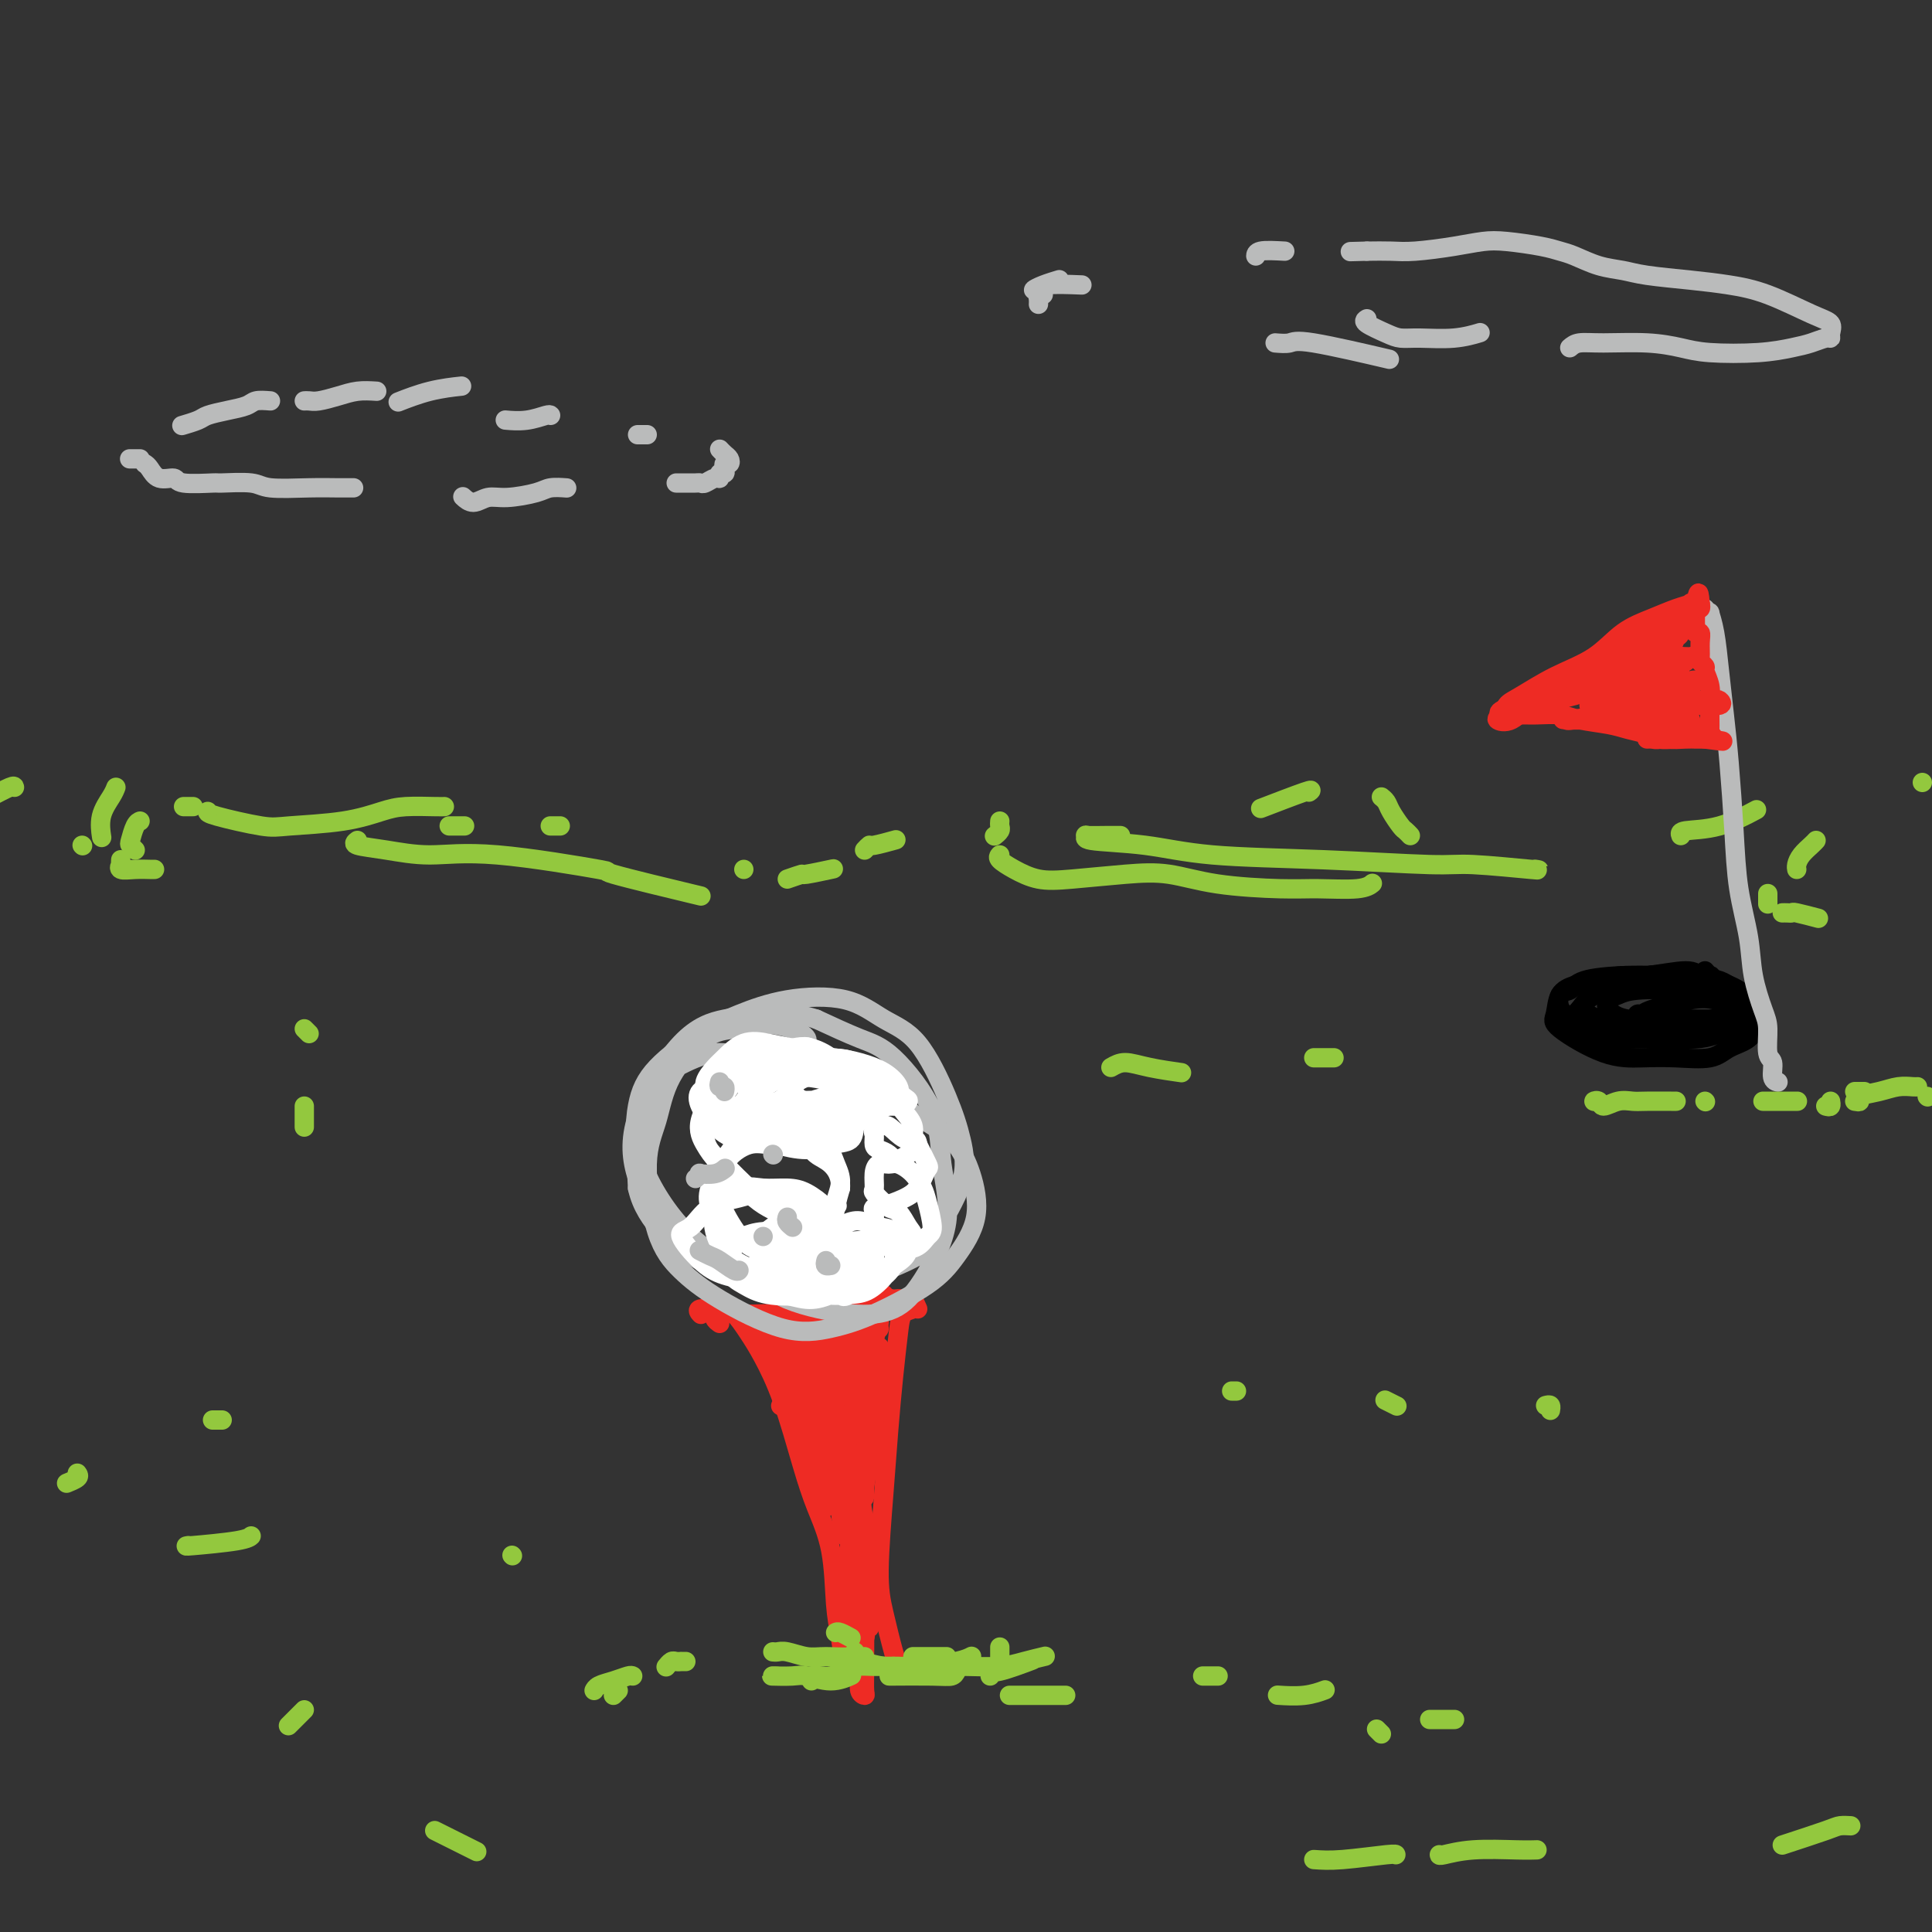 <svg viewBox='0 0 400 400' version='1.1' xmlns='http://www.w3.org/2000/svg' xmlns:xlink='http://www.w3.org/1999/xlink'><rect x="0" y="0" width="400" height="400" fill="#333333" stroke="none"/><g fill='none' stroke='#93C83E' stroke-width='4' stroke-linecap='round' stroke-linejoin='round'><path d='M17,175c0.000,0.000 0.100,0.100 0.1,0.1'/><path d='M25,178c-0.018,0.453 -0.037,0.906 0,1c0.037,0.094 0.129,-0.171 0,0c-0.129,0.171 -0.479,0.778 0,1c0.479,0.222 1.788,0.060 3,0c1.212,-0.060 2.326,-0.016 3,0c0.674,0.016 0.907,0.005 1,0c0.093,-0.005 0.047,-0.002 0,0'/><path d='M28,176c-0.400,-0.392 -0.801,-0.785 -1,-1c-0.199,-0.215 -0.198,-0.254 0,-1c0.198,-0.746 0.592,-2.201 1,-3c0.408,-0.799 0.831,-0.943 1,-1c0.169,-0.057 0.085,-0.029 0,0'/><path d='M40,167c-0.311,0.000 -0.622,0.000 -1,0c-0.378,0.000 -0.822,0.000 -1,0c-0.178,0.000 -0.089,0.000 0,0'/><path d='M43,168c-0.066,0.201 -0.132,0.401 2,1c2.132,0.599 6.462,1.596 9,2c2.538,0.404 3.285,0.213 6,0c2.715,-0.213 7.397,-0.449 11,-1c3.603,-0.551 6.128,-1.415 8,-2c1.872,-0.585 3.090,-0.889 5,-1c1.910,-0.111 4.512,-0.030 6,0c1.488,0.030 1.862,0.008 2,0c0.138,-0.008 0.039,-0.002 0,0c-0.039,0.002 -0.020,0.001 0,0'/><path d='M93,171c0.196,0.000 0.393,0.000 1,0c0.607,0.000 1.625,0.000 2,0c0.375,-0.000 0.107,0.000 0,0c-0.107,0.000 -0.054,0.000 0,0'/><path d='M114,171c0.022,0.000 0.045,0.000 0,0c-0.045,0.000 -0.156,0.000 0,0c0.156,-0.000 0.581,0.000 1,0c0.419,0.000 0.834,0.000 1,0c0.166,0.000 0.083,0.000 0,0'/><path d='M74,174c-0.474,0.346 -0.948,0.693 0,1c0.948,0.307 3.316,0.576 6,1c2.684,0.424 5.682,1.004 9,1c3.318,-0.004 6.955,-0.592 14,0c7.045,0.592 17.497,2.365 21,3c3.503,0.635 0.059,0.133 3,1c2.941,0.867 12.269,3.105 16,4c3.731,0.895 1.866,0.448 0,0'/><path d='M154,180c0.000,0.000 0.000,0.000 0,0c0.000,0.000 0.000,0.000 0,0'/><path d='M163,182c1.306,-0.453 2.612,-0.906 3,-1c0.388,-0.094 -0.144,0.171 1,0c1.144,-0.171 3.962,-0.777 5,-1c1.038,-0.223 0.297,-0.064 0,0c-0.297,0.064 -0.148,0.032 0,0'/><path d='M179,176c0.429,-0.452 0.857,-0.905 1,-1c0.143,-0.095 0.000,0.167 1,0c1.000,-0.167 3.143,-0.762 4,-1c0.857,-0.238 0.429,-0.119 0,0'/><path d='M207,170c-0.030,0.339 -0.060,0.679 0,1c0.060,0.321 0.208,0.625 0,1c-0.208,0.375 -0.774,0.821 -1,1c-0.226,0.179 -0.113,0.089 0,0'/><path d='M207,177c-0.225,0.255 -0.450,0.510 0,1c0.450,0.490 1.576,1.215 3,2c1.424,0.785 3.146,1.628 5,2c1.854,0.372 3.838,0.271 7,0c3.162,-0.271 7.500,-0.714 11,-1c3.500,-0.286 6.163,-0.415 9,0c2.837,0.415 5.850,1.376 10,2c4.150,0.624 9.438,0.913 13,1c3.562,0.087 5.398,-0.028 8,0c2.602,0.028 5.970,0.200 8,0c2.030,-0.200 2.723,-0.771 3,-1c0.277,-0.229 0.139,-0.114 0,0'/><path d='M292,173c-0.364,-0.386 -0.728,-0.773 -1,-1c-0.272,-0.227 -0.451,-0.296 -1,-1c-0.549,-0.704 -1.467,-2.044 -2,-3c-0.533,-0.956 -0.682,-1.526 -1,-2c-0.318,-0.474 -0.805,-0.850 -1,-1c-0.195,-0.150 -0.097,-0.075 0,0'/><path d='M271,164c0.467,-0.333 0.933,-0.667 -1,0c-1.933,0.667 -6.267,2.333 -8,3c-1.733,0.667 -0.867,0.333 0,0'/><path d='M232,173c-0.805,-0.007 -1.609,-0.014 -3,0c-1.391,0.014 -3.368,0.049 -4,0c-0.632,-0.049 0.082,-0.182 0,0c-0.082,0.182 -0.958,0.680 1,1c1.958,0.320 6.752,0.463 11,1c4.248,0.537 7.949,1.468 14,2c6.051,0.532 14.451,0.664 23,1c8.549,0.336 17.247,0.874 22,1c4.753,0.126 5.563,-0.162 9,0c3.437,0.162 9.502,0.774 12,1c2.498,0.226 1.428,0.064 1,0c-0.428,-0.064 -0.214,-0.032 0,0'/><path d='M348,173c-0.161,-0.399 -0.321,-0.798 1,-1c1.321,-0.202 4.125,-0.208 7,-1c2.875,-0.792 5.821,-2.369 7,-3c1.179,-0.631 0.589,-0.315 0,0'/><path d='M398,162c0.000,0.000 0.000,0.000 0,0c0.000,0.000 0.000,0.000 0,0'/><path d='M376,174c-0.226,0.249 -0.453,0.498 -1,1c-0.547,0.502 -1.415,1.258 -2,2c-0.585,0.742 -0.888,1.469 -1,2c-0.112,0.531 -0.032,0.866 0,1c0.032,0.134 0.016,0.067 0,0'/><path d='M366,185c0.000,0.833 0.000,1.667 0,2c0.000,0.333 0.000,0.167 0,0'/><path d='M369,189c0.308,-0.008 0.616,-0.016 1,0c0.384,0.016 0.845,0.056 1,0c0.155,-0.056 0.003,-0.207 1,0c0.997,0.207 3.142,0.774 4,1c0.858,0.226 0.429,0.113 0,0'/><path d='M406,193c0.143,0.167 0.286,0.333 1,0c0.714,-0.333 2.000,-1.167 3,-2c1.000,-0.833 1.714,-1.667 2,-2c0.286,-0.333 0.143,-0.167 0,0'/><path d='M24,163c-0.196,0.512 -0.393,1.024 -1,2c-0.607,0.976 -1.625,2.417 -2,4c-0.375,1.583 -0.107,3.310 0,4c0.107,0.690 0.054,0.345 0,0'/><path d='M3,163c-0.030,-0.196 -0.060,-0.393 -1,0c-0.940,0.393 -2.792,1.375 -4,2c-1.208,0.625 -1.774,0.893 -2,1c-0.226,0.107 -0.113,0.054 0,0'/></g>
<g fill='none' stroke='#EE2B24' stroke-width='4' stroke-linecap='round' stroke-linejoin='round'><path d='M149,274c-0.429,-0.301 -0.859,-0.603 -1,-1c-0.141,-0.397 0.006,-0.890 0,-1c-0.006,-0.110 -0.164,0.164 0,0c0.164,-0.164 0.651,-0.767 1,-1c0.349,-0.233 0.560,-0.096 1,0c0.440,0.096 1.108,0.151 2,1c0.892,0.849 2.009,2.492 3,4c0.991,1.508 1.856,2.880 3,5c1.144,2.120 2.569,4.989 4,9c1.431,4.011 2.870,9.164 4,13c1.130,3.836 1.953,6.356 3,9c1.047,2.644 2.319,5.412 3,9c0.681,3.588 0.771,7.994 1,11c0.229,3.006 0.598,4.610 1,7c0.402,2.390 0.839,5.567 1,7c0.161,1.433 0.046,1.124 0,1c-0.046,-0.124 -0.023,-0.062 0,0'/><path d='M190,271c-0.408,-0.932 -0.816,-1.863 -1,-2c-0.184,-0.137 -0.143,0.521 0,1c0.143,0.479 0.389,0.780 0,1c-0.389,0.220 -1.413,0.359 -2,1c-0.587,0.641 -0.736,1.783 -1,4c-0.264,2.217 -0.643,5.509 -1,9c-0.357,3.491 -0.692,7.179 -1,11c-0.308,3.821 -0.590,7.774 -1,13c-0.410,5.226 -0.947,11.726 -1,16c-0.053,4.274 0.377,6.321 1,9c0.623,2.679 1.437,5.991 2,8c0.563,2.009 0.875,2.717 1,3c0.125,0.283 0.062,0.142 0,0'/><path d='M145,272c0.109,0.115 0.219,0.231 0,0c-0.219,-0.231 -0.765,-0.808 0,-1c0.765,-0.192 2.841,0.002 4,0c1.159,-0.002 1.402,-0.201 2,0c0.598,0.201 1.550,0.802 3,1c1.450,0.198 3.398,-0.007 5,0c1.602,0.007 2.858,0.226 4,0c1.142,-0.226 2.168,-0.897 4,-1c1.832,-0.103 4.468,0.364 6,0c1.532,-0.364 1.958,-1.558 3,-2c1.042,-0.442 2.698,-0.132 4,0c1.302,0.132 2.248,0.088 3,0c0.752,-0.088 1.308,-0.219 2,0c0.692,0.219 1.518,0.787 2,1c0.482,0.213 0.619,0.071 1,0c0.381,-0.071 1.006,-0.072 1,0c-0.006,0.072 -0.645,0.215 -1,0c-0.355,-0.215 -0.428,-0.790 -1,-1c-0.572,-0.210 -1.644,-0.056 -2,0c-0.356,0.056 0.004,0.015 0,0c-0.004,-0.015 -0.372,-0.004 -1,0c-0.628,0.004 -1.515,0.001 -2,0c-0.485,-0.001 -0.567,-0.000 -1,0c-0.433,0.000 -1.216,0.000 -2,0'/><path d='M179,269c-1.950,0.027 -2.827,0.594 -4,1c-1.173,0.406 -2.644,0.649 -4,1c-1.356,0.351 -2.599,0.808 -4,1c-1.401,0.192 -2.961,0.118 -4,0c-1.039,-0.118 -1.558,-0.278 -2,0c-0.442,0.278 -0.808,0.996 -1,1c-0.192,0.004 -0.210,-0.707 0,-1c0.210,-0.293 0.647,-0.168 1,0c0.353,0.168 0.620,0.380 2,0c1.380,-0.380 3.873,-1.351 6,-2c2.127,-0.649 3.889,-0.974 5,-1c1.111,-0.026 1.569,0.248 2,0c0.431,-0.248 0.833,-1.017 1,-1c0.167,0.017 0.099,0.820 0,1c-0.099,0.180 -0.228,-0.263 -1,0c-0.772,0.263 -2.186,1.233 -4,2c-1.814,0.767 -4.029,1.330 -6,2c-1.971,0.670 -3.699,1.445 -5,2c-1.301,0.555 -2.177,0.889 -3,1c-0.823,0.111 -1.595,-0.000 -2,0c-0.405,0.000 -0.443,0.112 0,0c0.443,-0.112 1.366,-0.446 3,-1c1.634,-0.554 3.979,-1.327 7,-2c3.021,-0.673 6.717,-1.246 9,-2c2.283,-0.754 3.154,-1.689 4,-2c0.846,-0.311 1.669,0.000 2,0c0.331,-0.000 0.172,-0.312 0,0c-0.172,0.312 -0.355,1.249 -2,2c-1.645,0.751 -4.750,1.318 -7,2c-2.250,0.682 -3.643,1.481 -5,2c-1.357,0.519 -2.679,0.760 -4,1'/><path d='M163,276c-3.407,1.295 -3.923,1.033 -4,1c-0.077,-0.033 0.287,0.164 1,0c0.713,-0.164 1.775,-0.690 4,-1c2.225,-0.310 5.614,-0.406 8,-1c2.386,-0.594 3.768,-1.688 5,-2c1.232,-0.312 2.315,0.158 3,0c0.685,-0.158 0.973,-0.944 1,-1c0.027,-0.056 -0.209,0.620 -1,1c-0.791,0.380 -2.139,0.466 -4,1c-1.861,0.534 -4.236,1.517 -6,2c-1.764,0.483 -2.919,0.466 -4,1c-1.081,0.534 -2.089,1.618 -3,2c-0.911,0.382 -1.725,0.061 -2,0c-0.275,-0.061 -0.013,0.136 1,0c1.013,-0.136 2.775,-0.607 5,-1c2.225,-0.393 4.912,-0.709 7,-1c2.088,-0.291 3.576,-0.555 5,-1c1.424,-0.445 2.783,-1.069 3,-1c0.217,0.069 -0.707,0.830 -1,1c-0.293,0.170 0.046,-0.252 -1,0c-1.046,0.252 -3.477,1.179 -6,2c-2.523,0.821 -5.139,1.538 -7,2c-1.861,0.462 -2.967,0.671 -4,1c-1.033,0.329 -1.991,0.778 -2,1c-0.009,0.222 0.933,0.216 1,0c0.067,-0.216 -0.742,-0.644 1,-1c1.742,-0.356 6.034,-0.642 9,-1c2.966,-0.358 4.606,-0.789 6,-1c1.394,-0.211 2.541,-0.203 3,0c0.459,0.203 0.229,0.602 0,1'/><path d='M181,280c2.405,0.023 -0.581,0.581 -3,1c-2.419,0.419 -4.271,0.701 -6,1c-1.729,0.299 -3.334,0.617 -5,1c-1.666,0.383 -3.394,0.832 -4,1c-0.606,0.168 -0.090,0.056 0,0c0.090,-0.056 -0.245,-0.054 0,0c0.245,0.054 1.069,0.161 3,0c1.931,-0.161 4.969,-0.590 7,-1c2.031,-0.410 3.054,-0.801 4,-1c0.946,-0.199 1.815,-0.207 2,0c0.185,0.207 -0.314,0.630 -1,1c-0.686,0.370 -1.560,0.688 -3,1c-1.440,0.312 -3.445,0.620 -5,1c-1.555,0.380 -2.661,0.834 -3,1c-0.339,0.166 0.090,0.044 0,0c-0.090,-0.044 -0.698,-0.012 0,0c0.698,0.012 2.701,0.003 4,0c1.299,-0.003 1.893,0.000 3,0c1.107,-0.000 2.725,-0.004 3,0c0.275,0.004 -0.795,0.015 -1,0c-0.205,-0.015 0.454,-0.057 0,0c-0.454,0.057 -2.021,0.212 -4,1c-1.979,0.788 -4.370,2.208 -6,3c-1.630,0.792 -2.499,0.955 -3,1c-0.501,0.045 -0.634,-0.027 -1,0c-0.366,0.027 -0.966,0.154 1,0c1.966,-0.154 6.496,-0.588 9,-1c2.504,-0.412 2.982,-0.803 4,-1c1.018,-0.197 2.577,-0.199 3,0c0.423,0.199 -0.288,0.600 -1,1'/><path d='M178,290c2.281,-0.243 0.484,-0.352 -1,0c-1.484,0.352 -2.654,1.163 -4,2c-1.346,0.837 -2.866,1.699 -4,2c-1.134,0.301 -1.880,0.041 -2,0c-0.120,-0.041 0.388,0.137 2,0c1.612,-0.137 4.329,-0.587 6,-1c1.671,-0.413 2.294,-0.787 3,-1c0.706,-0.213 1.493,-0.263 1,0c-0.493,0.263 -2.266,0.840 -3,1c-0.734,0.160 -0.430,-0.097 -1,0c-0.570,0.097 -2.015,0.548 -3,1c-0.985,0.452 -1.510,0.906 -2,1c-0.490,0.094 -0.944,-0.171 -1,0c-0.056,0.171 0.286,0.778 1,1c0.714,0.222 1.800,0.060 3,0c1.200,-0.060 2.515,-0.016 3,0c0.485,0.016 0.138,0.005 0,0c-0.138,-0.005 -0.069,-0.002 0,0'/><path d='M163,287c0.002,-0.285 0.004,-0.569 0,-1c-0.004,-0.431 -0.013,-1.007 0,-1c0.013,0.007 0.050,0.599 0,2c-0.050,1.401 -0.186,3.611 0,5c0.186,1.389 0.694,1.956 1,3c0.306,1.044 0.411,2.563 1,4c0.589,1.437 1.661,2.790 2,4c0.339,1.210 -0.056,2.277 0,3c0.056,0.723 0.562,1.101 1,1c0.438,-0.101 0.809,-0.683 1,-1c0.191,-0.317 0.202,-0.369 0,-1c-0.202,-0.631 -0.617,-1.840 -1,-4c-0.383,-2.160 -0.733,-5.272 -1,-8c-0.267,-2.728 -0.450,-5.072 -1,-7c-0.550,-1.928 -1.468,-3.440 -2,-5c-0.532,-1.560 -0.678,-3.169 -1,-4c-0.322,-0.831 -0.822,-0.884 -1,-1c-0.178,-0.116 -0.036,-0.293 0,0c0.036,0.293 -0.036,1.057 0,2c0.036,0.943 0.180,2.065 1,5c0.820,2.935 2.314,7.684 3,11c0.686,3.316 0.562,5.201 1,7c0.438,1.799 1.437,3.513 2,5c0.563,1.487 0.690,2.746 1,4c0.310,1.254 0.803,2.501 1,2c0.197,-0.501 0.099,-2.751 0,-5'/><path d='M171,307c0.089,-1.298 -0.187,-3.044 0,-6c0.187,-2.956 0.838,-7.121 1,-10c0.162,-2.879 -0.166,-4.470 0,-6c0.166,-1.530 0.826,-2.997 1,-4c0.174,-1.003 -0.136,-1.542 0,-2c0.136,-0.458 0.720,-0.836 1,-1c0.280,-0.164 0.256,-0.115 0,1c-0.256,1.115 -0.745,3.295 -1,6c-0.255,2.705 -0.275,5.935 0,9c0.275,3.065 0.844,5.964 1,9c0.156,3.036 -0.102,6.209 0,9c0.102,2.791 0.562,5.201 1,6c0.438,0.799 0.852,-0.011 1,0c0.148,0.011 0.029,0.844 0,1c-0.029,0.156 0.031,-0.366 0,-1c-0.031,-0.634 -0.152,-1.382 0,-4c0.152,-2.618 0.577,-7.106 1,-11c0.423,-3.894 0.846,-7.193 1,-10c0.154,-2.807 0.041,-5.123 0,-8c-0.041,-2.877 -0.010,-6.314 0,-8c0.010,-1.686 -0.001,-1.621 0,-2c0.001,-0.379 0.014,-1.201 0,-1c-0.014,0.201 -0.056,1.424 0,2c0.056,0.576 0.211,0.504 0,3c-0.211,2.496 -0.789,7.561 -1,11c-0.211,3.439 -0.057,5.252 0,8c0.057,2.748 0.015,6.433 0,9c-0.015,2.567 -0.004,4.018 0,5c0.004,0.982 0.001,1.495 0,2c-0.001,0.505 -0.000,1.001 0,1c0.000,-0.001 0.000,-0.501 0,-1'/><path d='M177,314c-0.208,5.993 -0.229,0.974 0,-2c0.229,-2.974 0.706,-3.903 1,-7c0.294,-3.097 0.403,-8.362 1,-12c0.597,-3.638 1.680,-5.651 2,-8c0.320,-2.349 -0.124,-5.035 0,-7c0.124,-1.965 0.814,-3.209 1,-4c0.186,-0.791 -0.134,-1.129 0,-2c0.134,-0.871 0.722,-2.274 1,-3c0.278,-0.726 0.246,-0.776 0,-1c-0.246,-0.224 -0.707,-0.623 -1,1c-0.293,1.623 -0.418,5.267 -1,9c-0.582,3.733 -1.620,7.555 -2,11c-0.380,3.445 -0.103,6.513 0,9c0.103,2.487 0.030,4.391 0,6c-0.030,1.609 -0.018,2.921 0,4c0.018,1.079 0.042,1.924 0,2c-0.042,0.076 -0.151,-0.616 0,-2c0.151,-1.384 0.562,-3.461 1,-5c0.438,-1.539 0.903,-2.540 1,-5c0.097,-2.460 -0.173,-6.381 0,-9c0.173,-2.619 0.789,-3.938 1,-5c0.211,-1.062 0.015,-1.868 0,-3c-0.015,-1.132 0.150,-2.590 0,-2c-0.150,0.590 -0.615,3.227 -1,6c-0.385,2.773 -0.691,5.681 -1,9c-0.309,3.319 -0.622,7.047 -1,11c-0.378,3.953 -0.822,8.129 -1,11c-0.178,2.871 -0.089,4.435 0,6'/><path d='M178,322c-0.697,9.464 0.061,6.623 0,6c-0.061,-0.623 -0.941,0.970 -1,2c-0.059,1.030 0.703,1.495 1,2c0.297,0.505 0.128,1.049 0,1c-0.128,-0.049 -0.216,-0.692 0,-2c0.216,-1.308 0.737,-3.281 1,-6c0.263,-2.719 0.268,-6.183 0,-9c-0.268,-2.817 -0.808,-4.987 -1,-7c-0.192,-2.013 -0.038,-3.868 0,-5c0.038,-1.132 -0.042,-1.542 0,-2c0.042,-0.458 0.206,-0.964 0,-1c-0.206,-0.036 -0.783,0.399 -1,1c-0.217,0.601 -0.073,1.369 0,3c0.073,1.631 0.076,4.124 0,7c-0.076,2.876 -0.230,6.135 0,9c0.230,2.865 0.845,5.337 1,8c0.155,2.663 -0.150,5.518 0,7c0.150,1.482 0.754,1.591 1,2c0.246,0.409 0.132,1.118 0,1c-0.132,-0.118 -0.283,-1.063 0,-2c0.283,-0.937 1.001,-1.865 1,-3c-0.001,-1.135 -0.722,-2.476 -1,-4c-0.278,-1.524 -0.112,-3.233 0,-5c0.112,-1.767 0.170,-3.594 0,-5c-0.170,-1.406 -0.568,-2.390 -1,-3c-0.432,-0.610 -0.899,-0.844 -1,-1c-0.101,-0.156 0.165,-0.234 0,0c-0.165,0.234 -0.761,0.781 -1,3c-0.239,2.219 -0.119,6.109 0,10'/><path d='M176,329c-0.353,3.070 -0.234,4.746 0,7c0.234,2.254 0.585,5.086 1,7c0.415,1.914 0.896,2.910 1,4c0.104,1.090 -0.168,2.275 0,3c0.168,0.725 0.777,0.991 1,1c0.223,0.009 0.060,-0.240 0,-1c-0.060,-0.760 -0.016,-2.030 0,-5c0.016,-2.970 0.005,-7.638 0,-11c-0.005,-3.362 -0.006,-5.418 0,-7c0.006,-1.582 0.017,-2.692 0,-4c-0.017,-1.308 -0.061,-2.816 0,-3c0.061,-0.184 0.227,0.954 0,1c-0.227,0.046 -0.846,-1.002 -1,0c-0.154,1.002 0.159,4.053 0,6c-0.159,1.947 -0.788,2.791 -1,4c-0.212,1.209 -0.005,2.782 0,4c0.005,1.218 -0.192,2.081 0,3c0.192,0.919 0.773,1.893 1,2c0.227,0.107 0.099,-0.653 0,-1c-0.099,-0.347 -0.170,-0.283 0,-1c0.170,-0.717 0.582,-2.217 1,-3c0.418,-0.783 0.844,-0.851 1,-1c0.156,-0.149 0.042,-0.380 0,0c-0.042,0.380 -0.011,1.372 0,2c0.011,0.628 0.003,0.894 0,1c-0.003,0.106 -0.002,0.053 0,0'/></g>
<g fill='none' stroke='#BABBBB' stroke-width='4' stroke-linecap='round' stroke-linejoin='round'><path d='M167,216c-0.024,0.088 -0.049,0.177 0,0c0.049,-0.177 0.170,-0.618 0,-1c-0.170,-0.382 -0.632,-0.703 -1,-1c-0.368,-0.297 -0.641,-0.568 -2,-1c-1.359,-0.432 -3.805,-1.023 -6,-1c-2.195,0.023 -4.138,0.661 -6,1c-1.862,0.339 -3.644,0.378 -6,2c-2.356,1.622 -5.287,4.827 -7,8c-1.713,3.173 -2.209,6.313 -3,9c-0.791,2.687 -1.878,4.920 -2,9c-0.122,4.080 0.719,10.005 2,14c1.281,3.995 3.001,6.059 5,8c1.999,1.941 4.277,3.760 8,6c3.723,2.240 8.889,4.903 13,6c4.111,1.097 7.166,0.629 10,0c2.834,-0.629 5.448,-1.419 9,-3c3.552,-1.581 8.043,-3.953 11,-6c2.957,-2.047 4.380,-3.770 6,-6c1.620,-2.230 3.438,-4.968 4,-8c0.562,-3.032 -0.131,-6.357 -1,-9c-0.869,-2.643 -1.913,-4.603 -3,-6c-1.087,-1.397 -2.218,-2.229 -5,-4c-2.782,-1.771 -7.216,-4.481 -10,-6c-2.784,-1.519 -3.917,-1.848 -7,-3c-3.083,-1.152 -8.117,-3.126 -12,-4c-3.883,-0.874 -6.617,-0.649 -9,-1c-2.383,-0.351 -4.415,-1.279 -7,-1c-2.585,0.279 -5.724,1.766 -8,3c-2.276,1.234 -3.690,2.217 -5,4c-1.310,1.783 -2.517,4.367 -3,8c-0.483,3.633 -0.241,8.317 0,13'/><path d='M132,246c0.823,3.761 2.880,6.665 5,9c2.120,2.335 4.302,4.102 8,6c3.698,1.898 8.913,3.927 13,5c4.087,1.073 7.047,1.189 10,1c2.953,-0.189 5.900,-0.684 10,-2c4.100,-1.316 9.355,-3.455 12,-5c2.645,-1.545 2.681,-2.496 4,-5c1.319,-2.504 3.919,-6.559 5,-10c1.081,-3.441 0.641,-6.267 0,-9c-0.641,-2.733 -1.483,-5.372 -3,-9c-1.517,-3.628 -3.709,-8.245 -6,-11c-2.291,-2.755 -4.681,-3.646 -7,-5c-2.319,-1.354 -4.567,-3.169 -8,-4c-3.433,-0.831 -8.051,-0.678 -12,0c-3.949,0.678 -7.229,1.881 -10,3c-2.771,1.119 -5.033,2.152 -8,4c-2.967,1.848 -6.639,4.509 -9,7c-2.361,2.491 -3.412,4.813 -4,8c-0.588,3.187 -0.712,7.240 1,12c1.712,4.760 5.261,10.228 9,14c3.739,3.772 7.667,5.849 11,8c3.333,2.151 6.072,4.377 10,6c3.928,1.623 9.045,2.644 13,3c3.955,0.356 6.747,0.047 9,-1c2.253,-1.047 3.966,-2.833 6,-6c2.034,-3.167 4.390,-7.715 5,-12c0.610,-4.285 -0.524,-8.309 -1,-12c-0.476,-3.691 -0.292,-7.051 -2,-11c-1.708,-3.949 -5.306,-8.486 -8,-11c-2.694,-2.514 -4.484,-3.004 -7,-4c-2.516,-0.996 -5.758,-2.498 -9,-4'/><path d='M169,211c-4.590,-1.496 -8.064,-1.238 -11,-1c-2.936,0.238 -5.335,0.454 -8,1c-2.665,0.546 -5.595,1.422 -9,5c-3.405,3.578 -7.285,9.856 -9,15c-1.715,5.144 -1.264,9.152 0,13c1.264,3.848 3.340,7.536 7,11c3.660,3.464 8.903,6.704 11,8c2.097,1.296 1.049,0.648 0,0'/></g>
<g fill='none' stroke='#FFFFFF' stroke-width='4' stroke-linecap='round' stroke-linejoin='round'><path d='M165,227c0.295,0.412 0.591,0.824 1,1c0.409,0.176 0.933,0.115 1,0c0.067,-0.115 -0.322,-0.284 0,0c0.322,0.284 1.355,1.019 2,2c0.645,0.981 0.902,2.206 1,3c0.098,0.794 0.038,1.158 0,1c-0.038,-0.158 -0.053,-0.836 0,-1c0.053,-0.164 0.176,0.186 0,0c-0.176,-0.186 -0.650,-0.908 -1,-2c-0.350,-1.092 -0.577,-2.553 -1,-3c-0.423,-0.447 -1.041,0.121 -2,0c-0.959,-0.121 -2.258,-0.932 -3,-1c-0.742,-0.068 -0.927,0.605 -2,1c-1.073,0.395 -3.032,0.512 -4,1c-0.968,0.488 -0.943,1.346 -1,2c-0.057,0.654 -0.194,1.103 0,2c0.194,0.897 0.719,2.243 2,3c1.281,0.757 3.317,0.924 5,1c1.683,0.076 3.012,0.059 5,0c1.988,-0.059 4.633,-0.161 6,-1c1.367,-0.839 1.456,-2.413 2,-3c0.544,-0.587 1.545,-0.185 2,-1c0.455,-0.815 0.365,-2.845 0,-4c-0.365,-1.155 -1.005,-1.433 -2,-2c-0.995,-0.567 -2.345,-1.422 -4,-2c-1.655,-0.578 -3.616,-0.879 -5,-1c-1.384,-0.121 -2.192,-0.060 -3,0'/><path d='M164,223c-2.857,-0.639 -3.001,0.263 -4,1c-0.999,0.737 -2.854,1.310 -4,2c-1.146,0.690 -1.585,1.496 -2,2c-0.415,0.504 -0.808,0.706 0,2c0.808,1.294 2.815,3.680 4,5c1.185,1.320 1.546,1.575 3,2c1.454,0.425 4.001,1.022 6,1c1.999,-0.022 3.449,-0.661 5,-1c1.551,-0.339 3.202,-0.377 4,-1c0.798,-0.623 0.742,-1.831 1,-3c0.258,-1.169 0.829,-2.298 1,-3c0.171,-0.702 -0.059,-0.977 -1,-2c-0.941,-1.023 -2.594,-2.793 -4,-4c-1.406,-1.207 -2.565,-1.851 -4,-2c-1.435,-0.149 -3.146,0.195 -4,0c-0.854,-0.195 -0.850,-0.931 -2,-1c-1.150,-0.069 -3.452,0.528 -5,1c-1.548,0.472 -2.341,0.820 -3,1c-0.659,0.180 -1.186,0.193 -1,1c0.186,0.807 1.083,2.408 2,4c0.917,1.592 1.854,3.176 4,4c2.146,0.824 5.503,0.887 8,1c2.497,0.113 4.135,0.274 6,0c1.865,-0.274 3.956,-0.983 6,-2c2.044,-1.017 4.039,-2.342 5,-3c0.961,-0.658 0.887,-0.649 1,-1c0.113,-0.351 0.414,-1.061 0,-2c-0.414,-0.939 -1.544,-2.107 -3,-3c-1.456,-0.893 -3.238,-1.510 -5,-2c-1.762,-0.490 -3.503,-0.854 -6,-1c-2.497,-0.146 -5.748,-0.073 -9,0'/><path d='M163,219c-3.429,-0.157 -4.500,-0.048 -6,0c-1.500,0.048 -3.427,0.035 -5,1c-1.573,0.965 -2.792,2.907 -4,4c-1.208,1.093 -2.406,1.338 -3,2c-0.594,0.662 -0.583,1.740 0,3c0.583,1.260 1.739,2.703 3,4c1.261,1.297 2.627,2.448 5,3c2.373,0.552 5.755,0.506 8,0c2.245,-0.506 3.355,-1.473 5,-2c1.645,-0.527 3.824,-0.613 5,-1c1.176,-0.387 1.349,-1.074 2,-2c0.651,-0.926 1.780,-2.089 2,-3c0.220,-0.911 -0.471,-1.569 -1,-2c-0.529,-0.431 -0.898,-0.635 -2,-2c-1.102,-1.365 -2.938,-3.891 -4,-5c-1.062,-1.109 -1.351,-0.800 -2,-1c-0.649,-0.200 -1.660,-0.910 -3,-1c-1.340,-0.090 -3.009,0.441 -4,1c-0.991,0.559 -1.302,1.148 -2,2c-0.698,0.852 -1.782,1.967 -2,3c-0.218,1.033 0.429,1.984 1,3c0.571,1.016 1.067,2.097 2,3c0.933,0.903 2.302,1.626 5,2c2.698,0.374 6.726,0.398 9,0c2.274,-0.398 2.794,-1.217 4,-2c1.206,-0.783 3.097,-1.530 4,-2c0.903,-0.470 0.819,-0.665 1,-1c0.181,-0.335 0.626,-0.812 0,-2c-0.626,-1.188 -2.322,-3.089 -4,-4c-1.678,-0.911 -3.336,-0.832 -5,-1c-1.664,-0.168 -3.332,-0.584 -5,-1'/><path d='M167,218c-3.095,-0.365 -5.834,-0.278 -8,0c-2.166,0.278 -3.760,0.748 -5,1c-1.240,0.252 -2.124,0.288 -3,1c-0.876,0.712 -1.742,2.100 -2,3c-0.258,0.900 0.093,1.312 0,2c-0.093,0.688 -0.628,1.651 1,3c1.628,1.349 5.421,3.082 8,4c2.579,0.918 3.946,1.020 6,1c2.054,-0.020 4.795,-0.163 7,-1c2.205,-0.837 3.874,-2.367 5,-3c1.126,-0.633 1.709,-0.369 2,-1c0.291,-0.631 0.291,-2.158 0,-3c-0.291,-0.842 -0.874,-0.999 -2,-2c-1.126,-1.001 -2.795,-2.847 -5,-4c-2.205,-1.153 -4.946,-1.614 -7,-2c-2.054,-0.386 -3.420,-0.697 -5,-1c-1.580,-0.303 -3.374,-0.599 -5,0c-1.626,0.599 -3.082,2.093 -4,3c-0.918,0.907 -1.296,1.225 -2,2c-0.704,0.775 -1.735,2.006 -2,3c-0.265,0.994 0.234,1.753 1,3c0.766,1.247 1.797,2.984 3,4c1.203,1.016 2.577,1.311 4,2c1.423,0.689 2.896,1.772 5,2c2.104,0.228 4.838,-0.399 7,-1c2.162,-0.601 3.753,-1.175 5,-2c1.247,-0.825 2.152,-1.901 3,-3c0.848,-1.099 1.640,-2.223 2,-3c0.360,-0.777 0.289,-1.209 0,-2c-0.289,-0.791 -0.797,-1.940 -2,-3c-1.203,-1.060 -3.102,-2.030 -5,-3'/><path d='M169,218c-1.633,-1.564 -2.215,-1.472 -4,-1c-1.785,0.472 -4.774,1.326 -7,2c-2.226,0.674 -3.690,1.167 -5,2c-1.310,0.833 -2.465,2.005 -4,4c-1.535,1.995 -3.451,4.814 -4,7c-0.549,2.186 0.267,3.740 1,5c0.733,1.260 1.383,2.225 3,4c1.617,1.775 4.200,4.359 6,6c1.800,1.641 2.817,2.338 4,3c1.183,0.662 2.532,1.290 4,2c1.468,0.710 3.056,1.503 5,1c1.944,-0.503 4.244,-2.300 5,-3c0.756,-0.700 -0.031,-0.302 0,-1c0.031,-0.698 0.882,-2.492 1,-4c0.118,-1.508 -0.495,-2.731 -1,-4c-0.505,-1.269 -0.901,-2.585 -2,-4c-1.099,-1.415 -2.899,-2.930 -4,-4c-1.101,-1.070 -1.501,-1.696 -2,-2c-0.499,-0.304 -1.098,-0.286 -3,0c-1.902,0.286 -5.109,0.841 -7,2c-1.891,1.159 -2.466,2.922 -3,4c-0.534,1.078 -1.028,1.472 -2,3c-0.972,1.528 -2.421,4.190 -3,6c-0.579,1.810 -0.289,2.769 0,4c0.289,1.231 0.578,2.733 2,4c1.422,1.267 3.978,2.300 6,3c2.022,0.700 3.512,1.069 5,1c1.488,-0.069 2.976,-0.575 5,-1c2.024,-0.425 4.583,-0.768 6,-2c1.417,-1.232 1.690,-3.352 2,-5c0.310,-1.648 0.655,-2.824 1,-4'/><path d='M174,246c0.166,-2.437 -0.918,-4.029 -2,-5c-1.082,-0.971 -2.160,-1.322 -3,-2c-0.840,-0.678 -1.441,-1.682 -3,-2c-1.559,-0.318 -4.078,0.050 -6,0c-1.922,-0.050 -3.249,-0.518 -5,0c-1.751,0.518 -3.926,2.022 -5,4c-1.074,1.978 -1.049,4.429 -1,6c0.049,1.571 0.120,2.261 1,4c0.880,1.739 2.568,4.527 4,6c1.432,1.473 2.608,1.632 4,2c1.392,0.368 3.001,0.945 5,1c1.999,0.055 4.388,-0.410 6,-1c1.612,-0.590 2.448,-1.303 3,-2c0.552,-0.697 0.820,-1.378 1,-2c0.180,-0.622 0.271,-1.185 0,-2c-0.271,-0.815 -0.903,-1.881 -2,-3c-1.097,-1.119 -2.657,-2.291 -4,-3c-1.343,-0.709 -2.468,-0.955 -4,-1c-1.532,-0.045 -3.469,0.111 -5,0c-1.531,-0.111 -2.655,-0.491 -4,0c-1.345,0.491 -2.912,1.851 -4,3c-1.088,1.149 -1.696,2.087 -2,3c-0.304,0.913 -0.305,1.801 0,3c0.305,1.199 0.914,2.707 2,4c1.086,1.293 2.647,2.369 4,3c1.353,0.631 2.496,0.816 4,1c1.504,0.184 3.367,0.367 5,0c1.633,-0.367 3.036,-1.284 4,-2c0.964,-0.716 1.490,-1.231 2,-2c0.510,-0.769 1.003,-1.791 1,-3c-0.003,-1.209 -0.501,-2.604 -1,-4'/><path d='M169,252c-0.020,-1.938 -1.072,-2.285 -3,-3c-1.928,-0.715 -4.734,-1.800 -7,-2c-2.266,-0.200 -3.993,0.484 -6,1c-2.007,0.516 -4.293,0.863 -6,2c-1.707,1.137 -2.834,3.066 -4,4c-1.166,0.934 -2.371,0.875 -2,2c0.371,1.125 2.319,3.434 4,5c1.681,1.566 3.094,2.391 5,3c1.906,0.609 4.305,1.004 7,1c2.695,-0.004 5.686,-0.406 8,-1c2.314,-0.594 3.950,-1.380 5,-2c1.050,-0.620 1.512,-1.073 2,-2c0.488,-0.927 1.001,-2.327 1,-3c-0.001,-0.673 -0.517,-0.619 -1,-1c-0.483,-0.381 -0.932,-1.197 -2,-2c-1.068,-0.803 -2.756,-1.594 -4,-2c-1.244,-0.406 -2.046,-0.427 -3,0c-0.954,0.427 -2.061,1.302 -3,2c-0.939,0.698 -1.712,1.220 -2,2c-0.288,0.780 -0.093,1.819 0,3c0.093,1.181 0.083,2.502 1,4c0.917,1.498 2.760,3.171 4,4c1.240,0.829 1.876,0.815 3,1c1.124,0.185 2.737,0.571 4,0c1.263,-0.571 2.175,-2.098 3,-3c0.825,-0.902 1.562,-1.180 2,-2c0.438,-0.820 0.576,-2.181 0,-3c-0.576,-0.819 -1.866,-1.096 -3,-2c-1.134,-0.904 -2.113,-2.436 -3,-3c-0.887,-0.564 -1.682,-0.161 -3,0c-1.318,0.161 -3.159,0.081 -5,0'/><path d='M161,255c-1.845,0.386 -2.458,1.351 -3,2c-0.542,0.649 -1.015,0.983 -1,2c0.015,1.017 0.516,2.719 1,4c0.484,1.281 0.949,2.142 2,3c1.051,0.858 2.688,1.713 5,2c2.312,0.287 5.298,0.005 7,0c1.702,-0.005 2.119,0.266 3,0c0.881,-0.266 2.225,-1.070 3,-2c0.775,-0.930 0.982,-1.986 1,-3c0.018,-1.014 -0.154,-1.985 -1,-3c-0.846,-1.015 -2.366,-2.073 -4,-3c-1.634,-0.927 -3.382,-1.723 -5,-2c-1.618,-0.277 -3.105,-0.033 -5,0c-1.895,0.033 -4.199,-0.143 -6,0c-1.801,0.143 -3.101,0.606 -4,1c-0.899,0.394 -1.397,0.720 -2,2c-0.603,1.280 -1.312,3.514 -1,5c0.312,1.486 1.643,2.224 3,3c1.357,0.776 2.739,1.589 5,2c2.261,0.411 5.401,0.418 8,0c2.599,-0.418 4.657,-1.263 6,-2c1.343,-0.737 1.971,-1.368 3,-2c1.029,-0.632 2.460,-1.265 3,-2c0.540,-0.735 0.189,-1.571 0,-2c-0.189,-0.429 -0.216,-0.451 -1,-1c-0.784,-0.549 -2.323,-1.627 -4,-2c-1.677,-0.373 -3.491,-0.042 -5,0c-1.509,0.042 -2.714,-0.205 -4,0c-1.286,0.205 -2.654,0.863 -4,2c-1.346,1.137 -2.670,2.753 -3,4c-0.330,1.247 0.335,2.123 1,3'/><path d='M159,266c-0.493,1.780 1.273,1.729 3,2c1.727,0.271 3.415,0.865 5,1c1.585,0.135 3.067,-0.190 5,-1c1.933,-0.810 4.316,-2.105 6,-3c1.684,-0.895 2.669,-1.388 3,-2c0.331,-0.612 0.010,-1.342 0,-2c-0.010,-0.658 0.292,-1.244 0,-2c-0.292,-0.756 -1.177,-1.682 -2,-2c-0.823,-0.318 -1.582,-0.027 -3,0c-1.418,0.027 -3.493,-0.210 -5,0c-1.507,0.210 -2.444,0.865 -3,2c-0.556,1.135 -0.730,2.748 -1,4c-0.270,1.252 -0.637,2.142 0,3c0.637,0.858 2.278,1.683 4,2c1.722,0.317 3.524,0.126 5,0c1.476,-0.126 2.625,-0.188 4,-1c1.375,-0.812 2.976,-2.374 4,-4c1.024,-1.626 1.470,-3.315 2,-4c0.530,-0.685 1.143,-0.367 1,-1c-0.143,-0.633 -1.042,-2.216 -2,-3c-0.958,-0.784 -1.975,-0.768 -3,-1c-1.025,-0.232 -2.056,-0.710 -3,-1c-0.944,-0.290 -1.800,-0.391 -3,0c-1.200,0.391 -2.745,1.275 -4,2c-1.255,0.725 -2.219,1.293 -3,2c-0.781,0.707 -1.380,1.554 -1,3c0.380,1.446 1.740,3.493 3,5c1.260,1.507 2.420,2.476 3,3c0.580,0.524 0.579,0.603 2,0c1.421,-0.603 4.263,-1.886 6,-3c1.737,-1.114 2.368,-2.057 3,-3'/><path d='M185,262c2.311,-1.446 2.588,-2.060 3,-3c0.412,-0.940 0.960,-2.204 1,-3c0.040,-0.796 -0.428,-1.124 -1,-2c-0.572,-0.876 -1.249,-2.300 -2,-3c-0.751,-0.700 -1.574,-0.675 -2,-1c-0.426,-0.325 -0.453,-1.000 -1,-1c-0.547,0.000 -1.615,0.677 -2,1c-0.385,0.323 -0.088,0.294 0,1c0.088,0.706 -0.033,2.149 0,3c0.033,0.851 0.222,1.111 1,2c0.778,0.889 2.147,2.407 3,3c0.853,0.593 1.192,0.262 2,0c0.808,-0.262 2.084,-0.453 3,-1c0.916,-0.547 1.470,-1.448 2,-2c0.530,-0.552 1.036,-0.754 1,-2c-0.036,-1.246 -0.614,-3.535 -1,-5c-0.386,-1.465 -0.579,-2.107 -1,-3c-0.421,-0.893 -1.069,-2.039 -2,-3c-0.931,-0.961 -2.144,-1.739 -3,-2c-0.856,-0.261 -1.356,-0.005 -2,0c-0.644,0.005 -1.434,-0.240 -2,0c-0.566,0.240 -0.908,0.966 -1,2c-0.092,1.034 0.066,2.377 0,3c-0.066,0.623 -0.354,0.525 0,1c0.354,0.475 1.352,1.521 2,2c0.648,0.479 0.946,0.390 2,0c1.054,-0.390 2.865,-1.083 4,-2c1.135,-0.917 1.593,-2.060 2,-3c0.407,-0.940 0.763,-1.676 1,-2c0.237,-0.324 0.353,-0.235 0,-1c-0.353,-0.765 -1.177,-2.382 -2,-4'/><path d='M190,237c-0.140,-1.672 -0.990,-0.852 -2,-1c-1.010,-0.148 -2.180,-1.262 -3,-2c-0.820,-0.738 -1.289,-1.098 -2,-1c-0.711,0.098 -1.662,0.656 -2,1c-0.338,0.344 -0.062,0.476 0,1c0.062,0.524 -0.091,1.441 0,2c0.091,0.559 0.427,0.761 1,1c0.573,0.239 1.385,0.514 2,1c0.615,0.486 1.034,1.182 2,1c0.966,-0.182 2.480,-1.242 3,-2c0.520,-0.758 0.048,-1.214 0,-2c-0.048,-0.786 0.329,-1.903 0,-3c-0.329,-1.097 -1.363,-2.176 -2,-3c-0.637,-0.824 -0.878,-1.395 -2,-2c-1.122,-0.605 -3.126,-1.246 -4,-2c-0.874,-0.754 -0.616,-1.621 -1,-2c-0.384,-0.379 -1.408,-0.269 -2,0c-0.592,0.269 -0.752,0.699 -1,1c-0.248,0.301 -0.586,0.474 0,1c0.586,0.526 2.094,1.405 3,2c0.906,0.595 1.209,0.905 2,1c0.791,0.095 2.070,-0.023 3,0c0.930,0.023 1.513,0.189 2,0c0.487,-0.189 0.880,-0.734 1,-1c0.120,-0.266 -0.032,-0.254 -1,-1c-0.968,-0.746 -2.752,-2.249 -4,-3c-1.248,-0.751 -1.959,-0.748 -3,-1c-1.041,-0.252 -2.413,-0.758 -4,-1c-1.587,-0.242 -3.389,-0.219 -5,0c-1.611,0.219 -3.032,0.634 -4,1c-0.968,0.366 -1.484,0.683 -2,1'/><path d='M165,224c-2.945,-0.109 -1.306,-0.382 -1,0c0.306,0.382 -0.721,1.420 -1,2c-0.279,0.580 0.191,0.703 1,1c0.809,0.297 1.958,0.767 3,1c1.042,0.233 1.976,0.229 3,0c1.024,-0.229 2.137,-0.684 3,-1c0.863,-0.316 1.477,-0.495 2,-1c0.523,-0.505 0.957,-1.338 1,-2c0.043,-0.662 -0.305,-1.153 -1,-2c-0.695,-0.847 -1.737,-2.049 -3,-3c-1.263,-0.951 -2.746,-1.651 -4,-2c-1.254,-0.349 -2.277,-0.346 -4,0c-1.723,0.346 -4.144,1.036 -6,2c-1.856,0.964 -3.145,2.202 -4,3c-0.855,0.798 -1.275,1.157 -2,2c-0.725,0.843 -1.757,2.169 -2,3c-0.243,0.831 0.301,1.168 1,2c0.699,0.832 1.552,2.158 3,3c1.448,0.842 3.490,1.201 5,1c1.510,-0.201 2.488,-0.962 4,-2c1.512,-1.038 3.559,-2.352 5,-3c1.441,-0.648 2.276,-0.630 3,-1c0.724,-0.370 1.338,-1.127 1,-2c-0.338,-0.873 -1.626,-1.861 -3,-3c-1.374,-1.139 -2.833,-2.430 -4,-3c-1.167,-0.570 -2.043,-0.418 -4,0c-1.957,0.418 -4.997,1.101 -7,2c-2.003,0.899 -2.970,2.014 -4,3c-1.030,0.986 -2.123,1.842 -3,4c-0.877,2.158 -1.536,5.616 -1,8c0.536,2.384 2.268,3.692 4,5'/><path d='M150,241c1.631,1.786 3.708,3.750 5,5c1.292,1.250 1.798,1.786 2,2c0.202,0.214 0.101,0.107 0,0'/></g>
<g fill='none' stroke='#BABBBB' stroke-width='4' stroke-linecap='round' stroke-linejoin='round'><path d='M145,259c-0.188,-0.099 -0.376,-0.198 0,0c0.376,0.198 1.316,0.694 2,1c0.684,0.306 1.111,0.422 2,1c0.889,0.578 2.239,1.617 3,2c0.761,0.383 0.932,0.109 1,0c0.068,-0.109 0.034,-0.055 0,0'/><path d='M158,256c0.000,0.000 0.000,0.000 0,0c0.000,0.000 0.000,0.000 0,0'/><path d='M144,244c0.498,-0.415 0.995,-0.829 1,-1c0.005,-0.171 -0.483,-0.097 0,0c0.483,0.097 1.938,0.219 3,0c1.062,-0.219 1.732,-0.777 2,-1c0.268,-0.223 0.134,-0.112 0,0'/><path d='M149,224c-0.113,0.452 -0.226,0.905 0,1c0.226,0.095 0.792,-0.167 1,0c0.208,0.167 0.060,0.762 0,1c-0.060,0.238 -0.030,0.119 0,0'/><path d='M160,239c0.000,0.000 0.100,0.100 0.1,0.1'/><path d='M163,252c-0.111,0.311 -0.222,0.622 0,1c0.222,0.378 0.778,0.822 1,1c0.222,0.178 0.111,0.089 0,0'/><path d='M171,261c-0.111,0.422 -0.222,0.844 0,1c0.222,0.156 0.778,0.044 1,0c0.222,-0.044 0.111,-0.022 0,0'/></g>
<g fill='none' stroke='#93C83E' stroke-width='4' stroke-linecap='round' stroke-linejoin='round'><path d='M161,347c-0.817,-0.010 -1.633,-0.021 -1,0c0.633,0.021 2.716,0.072 4,0c1.284,-0.072 1.769,-0.268 3,0c1.231,0.268 3.206,1.000 5,1c1.794,0.000 3.406,-0.731 4,-1c0.594,-0.269 0.170,-0.077 0,0c-0.170,0.077 -0.085,0.038 0,0'/><path d='M160,342c0.295,0.031 0.591,0.062 1,0c0.409,-0.062 0.933,-0.216 2,0c1.067,0.216 2.678,0.804 4,1c1.322,0.196 2.354,0.001 4,0c1.646,-0.001 3.905,0.192 5,0c1.095,-0.192 1.027,-0.769 1,-1c-0.027,-0.231 -0.014,-0.115 0,0'/><path d='M189,343c0.528,0.000 1.056,0.000 1,0c-0.056,0.000 -0.695,0.000 0,0c0.695,0.000 2.726,0.000 4,0c1.274,0.000 1.793,0.000 2,0c0.207,0.000 0.104,0.000 0,0'/><path d='M207,341c0.000,0.452 0.000,0.905 0,1c0.000,0.095 0.000,-0.167 0,0c0.000,0.167 0.000,0.762 0,1c-0.000,0.238 0.000,0.119 0,0'/><path d='M198,346c-0.208,0.423 -0.417,0.845 -1,1c-0.583,0.155 -1.542,0.042 -4,0c-2.458,-0.042 -6.417,-0.012 -8,0c-1.583,0.012 -0.792,0.006 0,0'/><path d='M168,348c-0.188,-0.417 -0.375,-0.833 0,-1c0.375,-0.167 1.313,-0.083 2,0c0.687,0.083 1.124,0.166 2,0c0.876,-0.166 2.191,-0.580 3,-1c0.809,-0.420 1.112,-0.847 2,-1c0.888,-0.153 2.361,-0.031 4,0c1.639,0.031 3.445,-0.031 5,0c1.555,0.031 2.860,0.153 5,0c2.140,-0.153 5.115,-0.580 7,-1c1.885,-0.420 2.682,-0.834 3,-1c0.318,-0.166 0.159,-0.083 0,0'/><path d='M205,347c-0.048,-0.482 -0.095,-0.964 0,-1c0.095,-0.036 0.333,0.375 2,0c1.667,-0.375 4.762,-1.536 6,-2c1.238,-0.464 0.619,-0.232 0,0'/><path d='M194,345c0.037,0.006 0.074,0.012 1,0c0.926,-0.012 2.743,-0.042 5,0c2.257,0.042 4.956,0.156 7,0c2.044,-0.156 3.435,-0.580 5,-1c1.565,-0.420 3.304,-0.834 4,-1c0.696,-0.166 0.348,-0.083 0,0'/><path d='M142,344c-0.447,0.002 -0.894,0.004 -1,0c-0.106,-0.004 0.129,-0.015 0,0c-0.129,0.015 -0.622,0.056 -1,0c-0.378,-0.056 -0.640,-0.207 -1,0c-0.360,0.207 -0.817,0.774 -1,1c-0.183,0.226 -0.091,0.113 0,0'/><path d='M131,347c-0.166,-0.091 -0.332,-0.182 -1,0c-0.668,0.182 -1.839,0.636 -3,1c-1.161,0.364 -2.313,0.636 -3,1c-0.687,0.364 -0.911,0.818 -1,1c-0.089,0.182 -0.045,0.091 0,0'/><path d='M127,351c0.417,-0.417 0.833,-0.833 1,-1c0.167,-0.167 0.083,-0.083 0,0'/><path d='M173,338c0.200,-0.111 0.400,-0.222 1,0c0.600,0.222 1.600,0.778 2,1c0.400,0.222 0.200,0.111 0,0'/><path d='M179,343c-0.393,0.310 -0.786,0.619 0,1c0.786,0.381 2.750,0.833 4,1c1.250,0.167 1.786,0.048 2,0c0.214,-0.048 0.107,-0.024 0,0'/><path d='M249,347c0.200,0.000 0.400,0.000 1,0c0.600,0.000 1.600,0.000 2,0c0.400,0.000 0.200,0.000 0,0'/><path d='M285,358c0.417,0.417 0.833,0.833 1,1c0.167,0.167 0.083,0.083 0,0'/><path d='M209,351c0.149,0.000 0.298,0.000 1,0c0.702,0.000 1.958,0.000 4,0c2.042,0.000 4.869,0.000 6,0c1.131,0.000 0.565,0.000 0,0'/><path d='M265,351c-0.446,-0.030 -0.893,-0.060 0,0c0.893,0.060 3.125,0.208 5,0c1.875,-0.208 3.393,-0.774 4,-1c0.607,-0.226 0.304,-0.113 0,0'/><path d='M296,356c1.044,0.000 2.089,0.000 3,0c0.911,0.000 1.689,0.000 2,0c0.311,-0.000 0.156,0.000 0,0'/></g>
<g fill='none' stroke='#000000' stroke-width='4' stroke-linecap='round' stroke-linejoin='round'><path d='M353,201c0.371,0.433 0.742,0.866 1,1c0.258,0.134 0.403,-0.032 0,0c-0.403,0.032 -1.353,0.260 -2,0c-0.647,-0.260 -0.991,-1.009 -3,-1c-2.009,0.009 -5.684,0.777 -8,1c-2.316,0.223 -3.275,-0.099 -5,0c-1.725,0.099 -4.217,0.618 -6,1c-1.783,0.382 -2.857,0.628 -4,1c-1.143,0.372 -2.356,0.870 -3,2c-0.644,1.130 -0.720,2.891 -1,4c-0.280,1.109 -0.763,1.567 1,3c1.763,1.433 5.772,3.842 9,5c3.228,1.158 5.673,1.066 8,1c2.327,-0.066 4.535,-0.104 7,0c2.465,0.104 5.186,0.351 7,0c1.814,-0.351 2.720,-1.300 4,-2c1.280,-0.700 2.934,-1.150 4,-2c1.066,-0.850 1.544,-2.101 2,-3c0.456,-0.899 0.890,-1.446 1,-2c0.110,-0.554 -0.105,-1.116 -1,-2c-0.895,-0.884 -2.470,-2.092 -4,-3c-1.530,-0.908 -3.015,-1.516 -5,-2c-1.985,-0.484 -4.471,-0.842 -7,-1c-2.529,-0.158 -5.101,-0.114 -7,0c-1.899,0.114 -3.127,0.300 -5,1c-1.873,0.700 -4.392,1.914 -6,3c-1.608,1.086 -2.304,2.043 -3,3'/><path d='M327,209c-1.437,1.293 -0.528,1.525 0,2c0.528,0.475 0.675,1.192 2,2c1.325,0.808 3.828,1.705 6,2c2.172,0.295 4.012,-0.013 7,0c2.988,0.013 7.125,0.347 10,0c2.875,-0.347 4.488,-1.376 6,-2c1.512,-0.624 2.921,-0.843 4,-1c1.079,-0.157 1.827,-0.252 2,-1c0.173,-0.748 -0.228,-2.148 -1,-3c-0.772,-0.852 -1.915,-1.155 -4,-2c-2.085,-0.845 -5.110,-2.233 -8,-3c-2.890,-0.767 -5.643,-0.913 -8,-1c-2.357,-0.087 -4.318,-0.115 -7,0c-2.682,0.115 -6.084,0.373 -8,1c-1.916,0.627 -2.347,1.621 -3,2c-0.653,0.379 -1.530,0.141 -2,1c-0.470,0.859 -0.534,2.815 1,4c1.534,1.185 4.664,1.598 7,2c2.336,0.402 3.877,0.791 7,1c3.123,0.209 7.826,0.237 11,0c3.174,-0.237 4.817,-0.739 6,-1c1.183,-0.261 1.904,-0.280 3,-1c1.096,-0.720 2.566,-2.142 3,-3c0.434,-0.858 -0.166,-1.152 -1,-2c-0.834,-0.848 -1.900,-2.250 -4,-3c-2.100,-0.750 -5.234,-0.846 -8,-1c-2.766,-0.154 -5.164,-0.364 -7,0c-1.836,0.364 -3.111,1.304 -5,2c-1.889,0.696 -4.393,1.149 -6,2c-1.607,0.851 -2.316,2.100 -2,3c0.316,0.900 1.658,1.450 3,2'/><path d='M331,211c1.226,0.772 2.790,1.702 5,2c2.210,0.298 5.064,-0.035 8,0c2.936,0.035 5.952,0.437 8,0c2.048,-0.437 3.126,-1.714 4,-2c0.874,-0.286 1.542,0.420 2,0c0.458,-0.420 0.705,-1.966 0,-3c-0.705,-1.034 -2.364,-1.557 -4,-2c-1.636,-0.443 -3.250,-0.807 -6,-1c-2.750,-0.193 -6.637,-0.216 -9,0c-2.363,0.216 -3.203,0.670 -4,1c-0.797,0.330 -1.549,0.534 -2,1c-0.451,0.466 -0.599,1.194 0,2c0.599,0.806 1.944,1.691 4,2c2.056,0.309 4.824,0.041 8,0c3.176,-0.041 6.762,0.143 9,0c2.238,-0.143 3.128,-0.614 4,-1c0.872,-0.386 1.726,-0.685 2,-1c0.274,-0.315 -0.031,-0.644 -1,-1c-0.969,-0.356 -2.603,-0.737 -4,-1c-1.397,-0.263 -2.557,-0.406 -5,0c-2.443,0.406 -6.171,1.363 -8,2c-1.829,0.637 -1.761,0.955 -2,1c-0.239,0.045 -0.784,-0.184 -1,0c-0.216,0.184 -0.101,0.781 1,1c1.101,0.219 3.190,0.059 5,0c1.810,-0.059 3.343,-0.016 5,0c1.657,0.016 3.438,0.004 4,0c0.562,-0.004 -0.097,-0.001 0,0c0.097,0.001 0.949,0.000 0,0c-0.949,-0.000 -3.700,-0.000 -6,0c-2.300,0.000 -4.150,0.000 -6,0'/><path d='M342,211c-2.476,0.017 -2.665,0.061 -3,0c-0.335,-0.061 -0.816,-0.227 -1,0c-0.184,0.227 -0.071,0.845 2,1c2.071,0.155 6.102,-0.154 9,0c2.898,0.154 4.665,0.769 6,1c1.335,0.231 2.238,0.076 3,0c0.762,-0.076 1.384,-0.073 0,0c-1.384,0.073 -4.773,0.215 -8,0c-3.227,-0.215 -6.292,-0.789 -9,-1c-2.708,-0.211 -5.059,-0.060 -6,0c-0.941,0.060 -0.470,0.030 0,0'/></g>
<g fill='none' stroke='#BABBBB' stroke-width='4' stroke-linecap='round' stroke-linejoin='round'><path d='M353,126c0.447,0.495 0.893,0.989 1,1c0.107,0.011 -0.126,-0.462 0,0c0.126,0.462 0.611,1.858 1,4c0.389,2.142 0.680,5.030 1,8c0.320,2.970 0.667,6.021 1,9c0.333,2.979 0.652,5.886 1,10c0.348,4.114 0.727,9.434 1,14c0.273,4.566 0.441,8.379 1,12c0.559,3.621 1.508,7.051 2,10c0.492,2.949 0.528,5.418 1,8c0.472,2.582 1.379,5.276 2,7c0.621,1.724 0.955,2.476 1,4c0.045,1.524 -0.198,3.820 0,5c0.198,1.180 0.837,1.244 1,2c0.163,0.756 -0.148,2.204 0,3c0.148,0.796 0.757,0.942 1,1c0.243,0.058 0.122,0.029 0,0'/></g>
<g fill='none' stroke='#EE2B24' stroke-width='4' stroke-linecap='round' stroke-linejoin='round'><path d='M352,125c0.095,0.439 0.190,0.877 0,1c-0.190,0.123 -0.666,-0.071 -1,0c-0.334,0.071 -0.527,0.407 -1,1c-0.473,0.593 -1.227,1.442 -2,2c-0.773,0.558 -1.564,0.824 -3,2c-1.436,1.176 -3.516,3.262 -5,4c-1.484,0.738 -2.373,0.127 -4,1c-1.627,0.873 -3.992,3.228 -6,4c-2.008,0.772 -3.659,-0.039 -5,0c-1.341,0.039 -2.373,0.928 -4,2c-1.627,1.072 -3.848,2.326 -5,3c-1.152,0.674 -1.234,0.769 -2,1c-0.766,0.231 -2.217,0.597 -3,1c-0.783,0.403 -0.897,0.843 0,1c0.897,0.157 2.806,0.031 4,0c1.194,-0.031 1.673,0.033 3,0c1.327,-0.033 3.502,-0.164 5,0c1.498,0.164 2.318,0.622 4,1c1.682,0.378 4.226,0.676 6,1c1.774,0.324 2.780,0.675 4,1c1.220,0.325 2.656,0.623 4,1c1.344,0.377 2.598,0.833 4,1c1.402,0.167 2.953,0.045 4,0c1.047,-0.045 1.590,-0.012 2,0c0.410,0.012 0.689,0.003 1,0c0.311,-0.003 0.656,-0.002 1,0'/><path d='M353,153c6.724,0.915 2.534,0.202 1,0c-1.534,-0.202 -0.411,0.107 0,0c0.411,-0.107 0.110,-0.629 0,-1c-0.110,-0.371 -0.028,-0.591 0,-1c0.028,-0.409 0.004,-1.006 0,-2c-0.004,-0.994 0.014,-2.385 0,-3c-0.014,-0.615 -0.060,-0.456 0,-1c0.060,-0.544 0.226,-1.793 0,-3c-0.226,-1.207 -0.846,-2.371 -1,-3c-0.154,-0.629 0.156,-0.722 0,-1c-0.156,-0.278 -0.778,-0.739 -1,-1c-0.222,-0.261 -0.046,-0.322 0,-1c0.046,-0.678 -0.040,-1.975 0,-3c0.040,-1.025 0.207,-1.780 0,-2c-0.207,-0.220 -0.788,0.095 -1,0c-0.212,-0.095 -0.057,-0.599 0,-1c0.057,-0.401 0.014,-0.699 0,-1c-0.014,-0.301 -0.001,-0.606 0,-1c0.001,-0.394 -0.010,-0.879 0,-1c0.010,-0.121 0.041,0.121 0,0c-0.041,-0.121 -0.155,-0.606 0,-1c0.155,-0.394 0.577,-0.697 1,-1'/><path d='M352,125c-0.312,-4.334 -0.591,-1.170 -1,0c-0.409,1.170 -0.947,0.345 -1,0c-0.053,-0.345 0.380,-0.210 0,0c-0.380,0.210 -1.572,0.495 -3,1c-1.428,0.505 -3.092,1.231 -5,2c-1.908,0.769 -4.059,1.581 -6,3c-1.941,1.419 -3.671,3.445 -6,5c-2.329,1.555 -5.257,2.640 -8,4c-2.743,1.360 -5.302,2.995 -7,4c-1.698,1.005 -2.536,1.381 -3,2c-0.464,0.619 -0.553,1.481 -1,2c-0.447,0.519 -1.251,0.694 -1,1c0.251,0.306 1.557,0.744 3,0c1.443,-0.744 3.022,-2.671 5,-4c1.978,-1.329 4.355,-2.061 7,-3c2.645,-0.939 5.559,-2.086 8,-3c2.441,-0.914 4.410,-1.595 6,-2c1.590,-0.405 2.802,-0.535 4,-1c1.198,-0.465 2.383,-1.265 3,-2c0.617,-0.735 0.666,-1.404 1,-2c0.334,-0.596 0.954,-1.120 1,-1c0.046,0.120 -0.482,0.885 -1,1c-0.518,0.115 -1.027,-0.419 -2,0c-0.973,0.419 -2.412,1.790 -4,3c-1.588,1.210 -3.326,2.258 -5,3c-1.674,0.742 -3.284,1.178 -5,2c-1.716,0.822 -3.539,2.029 -5,3c-1.461,0.971 -2.560,1.706 -3,2c-0.440,0.294 -0.220,0.147 0,0'/><path d='M323,145c-3.970,2.201 -1.394,0.702 0,0c1.394,-0.702 1.606,-0.608 3,-1c1.394,-0.392 3.971,-1.272 6,-2c2.029,-0.728 3.512,-1.305 6,-2c2.488,-0.695 5.983,-1.507 8,-2c2.017,-0.493 2.556,-0.666 3,-1c0.444,-0.334 0.794,-0.829 1,-1c0.206,-0.171 0.267,-0.019 0,0c-0.267,0.019 -0.863,-0.097 -2,0c-1.137,0.097 -2.816,0.407 -5,1c-2.184,0.593 -4.872,1.469 -7,2c-2.128,0.531 -3.696,0.716 -5,1c-1.304,0.284 -2.345,0.666 -3,1c-0.655,0.334 -0.926,0.619 -1,1c-0.074,0.381 0.048,0.859 0,1c-0.048,0.141 -0.268,-0.053 1,0c1.268,0.053 4.022,0.354 6,0c1.978,-0.354 3.181,-1.362 5,-2c1.819,-0.638 4.256,-0.905 6,-1c1.744,-0.095 2.796,-0.019 3,0c0.204,0.019 -0.439,-0.020 -1,0c-0.561,0.020 -1.041,0.101 -2,0c-0.959,-0.101 -2.398,-0.382 -4,0c-1.602,0.382 -3.367,1.427 -5,2c-1.633,0.573 -3.136,0.672 -4,1c-0.864,0.328 -1.091,0.883 -1,1c0.091,0.117 0.499,-0.206 1,0c0.501,0.206 1.097,0.940 2,1c0.903,0.060 2.115,-0.554 4,-1c1.885,-0.446 4.442,-0.723 7,-1'/><path d='M345,143c2.397,0.013 1.888,0.044 2,0c0.112,-0.044 0.843,-0.163 1,0c0.157,0.163 -0.262,0.608 -1,1c-0.738,0.392 -1.796,0.732 -3,1c-1.204,0.268 -2.554,0.464 -4,1c-1.446,0.536 -2.989,1.412 -4,2c-1.011,0.588 -1.489,0.890 -2,1c-0.511,0.110 -1.055,0.029 -1,0c0.055,-0.029 0.709,-0.008 2,0c1.291,0.008 3.220,0.001 5,0c1.780,-0.001 3.413,0.002 5,0c1.587,-0.002 3.130,-0.011 4,0c0.870,0.011 1.069,0.042 1,0c-0.069,-0.042 -0.405,-0.156 -1,0c-0.595,0.156 -1.448,0.581 -2,1c-0.552,0.419 -0.803,0.830 -2,1c-1.197,0.170 -3.341,0.098 -4,0c-0.659,-0.098 0.167,-0.222 1,0c0.833,0.222 1.673,0.791 3,1c1.327,0.209 3.142,0.060 4,0c0.858,-0.060 0.761,-0.030 1,0c0.239,0.030 0.816,0.061 1,0c0.184,-0.061 -0.025,-0.213 -1,0c-0.975,0.213 -2.717,0.790 -4,1c-1.283,0.210 -2.107,0.053 -3,0c-0.893,-0.053 -1.855,-0.000 -2,0c-0.145,0.000 0.528,-0.051 1,0c0.472,0.051 0.742,0.206 2,0c1.258,-0.206 3.502,-0.773 5,-1c1.498,-0.227 2.249,-0.113 3,0'/><path d='M352,152c3.446,0.527 2.560,0.346 2,0c-0.560,-0.346 -0.794,-0.856 -1,-1c-0.206,-0.144 -0.386,0.078 -1,0c-0.614,-0.078 -1.664,-0.454 -3,-1c-1.336,-0.546 -2.958,-1.261 -4,-2c-1.042,-0.739 -1.503,-1.503 -2,-2c-0.497,-0.497 -1.029,-0.726 -1,-1c0.029,-0.274 0.618,-0.594 1,-1c0.382,-0.406 0.558,-0.898 1,-1c0.442,-0.102 1.150,0.186 2,0c0.850,-0.186 1.841,-0.846 2,-1c0.159,-0.154 -0.514,0.197 -1,0c-0.486,-0.197 -0.787,-0.942 -2,-1c-1.213,-0.058 -3.340,0.572 -5,1c-1.660,0.428 -2.853,0.653 -4,1c-1.147,0.347 -2.248,0.817 -3,1c-0.752,0.183 -1.156,0.078 -1,0c0.156,-0.078 0.871,-0.130 1,0c0.129,0.130 -0.329,0.440 1,0c1.329,-0.440 4.446,-1.632 7,-2c2.554,-0.368 4.546,0.086 6,0c1.454,-0.086 2.370,-0.714 3,-1c0.630,-0.286 0.974,-0.231 1,0c0.026,0.231 -0.268,0.636 -1,1c-0.732,0.364 -1.903,0.686 -4,1c-2.097,0.314 -5.119,0.620 -7,1c-1.881,0.380 -2.622,0.833 -4,1c-1.378,0.167 -3.394,0.048 -4,0c-0.606,-0.048 0.197,-0.024 1,0'/><path d='M332,145c-2.349,0.844 0.779,0.954 4,1c3.221,0.046 6.536,0.026 9,0c2.464,-0.026 4.076,-0.059 6,0c1.924,0.059 4.161,0.211 5,0c0.839,-0.211 0.279,-0.783 0,-1c-0.279,-0.217 -0.278,-0.079 -1,0c-0.722,0.079 -2.168,0.098 -5,0c-2.832,-0.098 -7.050,-0.314 -10,0c-2.950,0.314 -4.633,1.156 -7,2c-2.367,0.844 -5.417,1.688 -7,2c-1.583,0.312 -1.699,0.091 -2,0c-0.301,-0.091 -0.786,-0.053 0,0c0.786,0.053 2.843,0.119 5,0c2.157,-0.119 4.412,-0.424 7,-1c2.588,-0.576 5.507,-1.423 9,-2c3.493,-0.577 7.559,-0.883 9,-1c1.441,-0.117 0.257,-0.045 0,0c-0.257,0.045 0.412,0.065 -1,0c-1.412,-0.065 -4.905,-0.213 -8,0c-3.095,0.213 -5.791,0.786 -8,1c-2.209,0.214 -3.929,0.069 -5,0c-1.071,-0.069 -1.493,-0.063 -2,0c-0.507,0.063 -1.100,0.181 -1,0c0.100,-0.181 0.892,-0.661 2,-1c1.108,-0.339 2.532,-0.536 5,-1c2.468,-0.464 5.982,-1.196 8,-2c2.018,-0.804 2.541,-1.679 3,-2c0.459,-0.321 0.854,-0.086 1,0c0.146,0.086 0.042,0.025 -1,0c-1.042,-0.025 -3.021,-0.012 -5,0'/><path d='M342,140c-1.595,0.000 -3.082,0.001 -5,0c-1.918,-0.001 -4.265,-0.003 -6,0c-1.735,0.003 -2.857,0.012 -3,0c-0.143,-0.012 0.693,-0.044 1,0c0.307,0.044 0.087,0.166 1,0c0.913,-0.166 2.961,-0.619 5,-1c2.039,-0.381 4.069,-0.688 6,-1c1.931,-0.312 3.764,-0.627 5,-1c1.236,-0.373 1.875,-0.803 2,-1c0.125,-0.197 -0.264,-0.161 -1,0c-0.736,0.161 -1.819,0.445 -3,0c-1.181,-0.445 -2.458,-1.621 -4,-2c-1.542,-0.379 -3.347,0.039 -4,0c-0.653,-0.039 -0.154,-0.535 0,-1c0.154,-0.465 -0.036,-0.899 0,-1c0.036,-0.101 0.297,0.130 2,0c1.703,-0.130 4.848,-0.622 7,-1c2.152,-0.378 3.312,-0.641 4,-1c0.688,-0.359 0.903,-0.815 1,-1c0.097,-0.185 0.075,-0.098 0,0c-0.075,0.098 -0.202,0.208 -1,0c-0.798,-0.208 -2.266,-0.735 -3,-1c-0.734,-0.265 -0.732,-0.267 -1,0c-0.268,0.267 -0.804,0.804 0,1c0.804,0.196 2.947,0.053 4,0c1.053,-0.053 1.015,-0.015 1,0c-0.015,0.015 -0.008,0.008 0,0'/></g>
<g fill='none' stroke='#93C83E' stroke-width='4' stroke-linecap='round' stroke-linejoin='round'><path d='M331,228c-0.524,0.038 -1.049,0.077 -1,0c0.049,-0.077 0.671,-0.269 1,0c0.329,0.269 0.365,1.000 1,1c0.635,-0.000 1.869,-0.732 3,-1c1.131,-0.268 2.159,-0.072 3,0c0.841,0.072 1.493,0.019 3,0c1.507,-0.019 3.867,-0.005 5,0c1.133,0.005 1.038,0.001 1,0c-0.038,-0.001 -0.019,-0.001 0,0'/><path d='M353,228c0.000,0.000 0.100,0.100 0.1,0.1'/><path d='M365,228c0.384,0.000 0.769,0.000 1,0c0.231,0.000 0.309,0.000 1,0c0.691,0.000 1.994,-0.000 3,0c1.006,0.000 1.716,0.000 2,0c0.284,-0.000 0.142,0.000 0,0'/><path d='M378,229c0.422,0.111 0.844,0.222 1,0c0.156,-0.222 0.044,-0.778 0,-1c-0.044,-0.222 -0.022,-0.111 0,0'/><path d='M384,228c0.517,0.091 1.035,0.182 1,0c-0.035,-0.182 -0.622,-0.637 0,-1c0.622,-0.363 2.454,-0.633 4,-1c1.546,-0.367 2.806,-0.830 4,-1c1.194,-0.170 2.321,-0.046 3,0c0.679,0.046 0.908,0.013 1,0c0.092,-0.013 0.046,-0.007 0,0'/><path d='M399,227c0.000,0.000 0.100,0.100 0.1,0.1'/><path d='M386,226c-0.311,0.000 -0.622,0.000 -1,0c-0.378,0.000 -0.822,0.000 -1,0c-0.178,0.000 -0.089,0.000 0,0'/><path d='M255,288c0.417,0.000 0.833,0.000 1,0c0.167,0.000 0.083,0.000 0,0'/><path d='M287,290c-0.222,-0.111 -0.444,-0.222 0,0c0.444,0.222 1.556,0.778 2,1c0.444,0.222 0.222,0.111 0,0'/><path d='M320,291c0.422,-0.111 0.844,-0.222 1,0c0.156,0.222 0.044,0.778 0,1c-0.044,0.222 -0.022,0.111 0,0'/><path d='M46,294c-0.311,0.000 -0.622,0.000 -1,0c-0.378,0.000 -0.822,0.000 -1,0c-0.178,0.000 -0.089,0.000 0,0'/><path d='M16,305c0.226,0.310 0.452,0.619 0,1c-0.452,0.381 -1.583,0.833 -2,1c-0.417,0.167 -0.119,0.048 0,0c0.119,-0.048 0.060,-0.024 0,0'/><path d='M39,320c-0.506,0.083 -1.012,0.167 1,0c2.012,-0.167 6.542,-0.583 9,-1c2.458,-0.417 2.845,-0.833 3,-1c0.155,-0.167 0.077,-0.083 0,0'/><path d='M106,322c0.000,0.000 0.100,0.100 0.1,0.1'/><path d='M63,354c-1.250,1.250 -2.500,2.500 -3,3c-0.500,0.500 -0.250,0.250 0,0'/><path d='M90,379c0.178,0.089 0.356,0.178 2,1c1.644,0.822 4.756,2.378 6,3c1.244,0.622 0.622,0.311 0,0'/><path d='M272,385c1.577,0.113 3.155,0.226 6,0c2.845,-0.226 6.958,-0.792 9,-1c2.042,-0.208 2.012,-0.060 2,0c-0.012,0.060 -0.006,0.030 0,0'/><path d='M298,384c-0.016,0.113 -0.032,0.226 1,0c1.032,-0.226 3.112,-0.793 6,-1c2.888,-0.207 6.585,-0.056 9,0c2.415,0.056 3.547,0.016 4,0c0.453,-0.016 0.226,-0.008 0,0'/><path d='M369,382c3.524,-1.155 7.048,-2.310 9,-3c1.952,-0.690 2.333,-0.917 3,-1c0.667,-0.083 1.619,-0.024 2,0c0.381,0.024 0.190,0.012 0,0'/><path d='M230,221c0.881,-0.506 1.762,-1.012 3,-1c1.238,0.012 2.833,0.542 5,1c2.167,0.458 4.905,0.845 6,1c1.095,0.155 0.548,0.077 0,0'/><path d='M272,219c0.369,0.000 0.738,0.000 1,0c0.262,0.000 0.417,-0.000 1,0c0.583,0.000 1.595,0.000 2,0c0.405,-0.000 0.202,0.000 0,0'/><path d='M63,213c0.417,0.417 0.833,0.833 1,1c0.167,0.167 0.083,0.083 0,0'/><path d='M63,229c0.000,0.089 0.000,0.178 0,1c0.000,0.822 0.000,2.378 0,3c0.000,0.622 0.000,0.311 0,0'/></g>
<g fill='none' stroke='#BABBBB' stroke-width='4' stroke-linecap='round' stroke-linejoin='round'><path d='M56,83c-1.133,-0.089 -2.266,-0.179 -3,0c-0.734,0.179 -1.069,0.626 -2,1c-0.931,0.374 -2.457,0.675 -4,1c-1.543,0.325 -3.104,0.675 -4,1c-0.896,0.325 -1.126,0.626 -2,1c-0.874,0.374 -2.393,0.821 -3,1c-0.607,0.179 -0.304,0.089 0,0'/><path d='M29,95c-0.833,0.000 -1.667,0.000 -2,0c-0.333,0.000 -0.167,0.000 0,0'/><path d='M30,96c0.284,0.188 0.567,0.376 1,1c0.433,0.624 1.014,1.684 2,2c0.986,0.316 2.376,-0.113 3,0c0.624,0.113 0.484,0.766 2,1c1.516,0.234 4.690,0.049 6,0c1.310,-0.049 0.755,0.040 2,0c1.245,-0.040 4.288,-0.207 6,0c1.712,0.207 2.091,0.787 4,1c1.909,0.213 5.347,0.057 8,0c2.653,-0.057 4.522,-0.015 6,0c1.478,0.015 2.565,0.004 3,0c0.435,-0.004 0.217,-0.002 0,0'/><path d='M96,103c-0.156,-0.145 -0.312,-0.290 0,0c0.312,0.290 1.093,1.016 2,1c0.907,-0.016 1.939,-0.775 3,-1c1.061,-0.225 2.152,0.083 4,0c1.848,-0.083 4.454,-0.558 6,-1c1.546,-0.442 2.032,-0.850 3,-1c0.968,-0.150 2.420,-0.043 3,0c0.580,0.043 0.290,0.021 0,0'/><path d='M140,100c0.363,0.001 0.726,0.001 1,0c0.274,-0.001 0.458,-0.004 1,0c0.542,0.004 1.442,0.016 2,0c0.558,-0.016 0.776,-0.061 1,0c0.224,0.061 0.456,0.227 1,0c0.544,-0.227 1.400,-0.848 2,-1c0.600,-0.152 0.944,0.166 1,0c0.056,-0.166 -0.178,-0.814 0,-1c0.178,-0.186 0.766,0.091 1,0c0.234,-0.091 0.112,-0.549 0,-1c-0.112,-0.451 -0.216,-0.895 0,-1c0.216,-0.105 0.751,0.129 1,0c0.249,-0.129 0.211,-0.622 0,-1c-0.211,-0.378 -0.595,-0.640 -1,-1c-0.405,-0.360 -0.830,-0.817 -1,-1c-0.170,-0.183 -0.085,-0.091 0,0'/><path d='M134,90c-0.310,0.000 -0.619,0.000 -1,0c-0.381,0.000 -0.833,0.000 -1,0c-0.167,0.000 -0.048,0.000 0,0c0.048,0.000 0.024,0.000 0,0'/><path d='M114,86c-0.089,-0.113 -0.179,-0.226 -1,0c-0.821,0.226 -2.375,0.792 -4,1c-1.625,0.208 -3.321,0.060 -4,0c-0.679,-0.060 -0.339,-0.030 0,0'/><path d='M78,81c-1.345,-0.083 -2.690,-0.166 -4,0c-1.310,0.166 -2.586,0.580 -4,1c-1.414,0.420 -2.967,0.844 -4,1c-1.033,0.156 -1.547,0.042 -2,0c-0.453,-0.042 -0.844,-0.012 -1,0c-0.156,0.012 -0.078,0.006 0,0'/><path d='M83,83c-0.500,0.196 -1.000,0.393 0,0c1.000,-0.393 3.500,-1.375 6,-2c2.500,-0.625 5.000,-0.893 6,-1c1.000,-0.107 0.500,-0.054 0,0'/><path d='M266,52c-2.000,-0.111 -4.000,-0.222 -5,0c-1.000,0.222 -1.000,0.778 -1,1c0.000,0.222 0.000,0.111 0,0'/><path d='M216,61c-0.423,-0.083 -0.845,-0.167 -1,0c-0.155,0.167 -0.042,0.583 0,1c0.042,0.417 0.012,0.833 0,1c-0.012,0.167 -0.006,0.083 0,0'/><path d='M264,71c1.119,0.089 2.238,0.179 3,0c0.762,-0.179 1.167,-0.625 5,0c3.833,0.625 11.095,2.321 14,3c2.905,0.679 1.452,0.339 0,0'/><path d='M325,72c0.503,-0.429 1.007,-0.857 2,-1c0.993,-0.143 2.476,0.001 5,0c2.524,-0.001 6.089,-0.147 9,0c2.911,0.147 5.167,0.587 7,1c1.833,0.413 3.244,0.800 6,1c2.756,0.200 6.858,0.212 10,0c3.142,-0.212 5.325,-0.647 7,-1c1.675,-0.353 2.843,-0.623 4,-1c1.157,-0.377 2.302,-0.861 3,-1c0.698,-0.139 0.948,0.069 1,0c0.052,-0.069 -0.094,-0.414 0,-1c0.094,-0.586 0.427,-1.414 0,-2c-0.427,-0.586 -1.615,-0.930 -4,-2c-2.385,-1.070 -5.967,-2.864 -9,-4c-3.033,-1.136 -5.517,-1.613 -8,-2c-2.483,-0.387 -4.965,-0.685 -8,-1c-3.035,-0.315 -6.622,-0.648 -9,-1c-2.378,-0.352 -3.546,-0.724 -5,-1c-1.454,-0.276 -3.193,-0.456 -5,-1c-1.807,-0.544 -3.682,-1.453 -5,-2c-1.318,-0.547 -2.078,-0.732 -3,-1c-0.922,-0.268 -2.007,-0.618 -4,-1c-1.993,-0.382 -4.895,-0.796 -7,-1c-2.105,-0.204 -3.412,-0.198 -5,0c-1.588,0.198 -3.457,0.589 -6,1c-2.543,0.411 -5.762,0.841 -8,1c-2.238,0.159 -3.497,0.045 -5,0c-1.503,-0.045 -3.252,-0.023 -5,0'/><path d='M283,52c-6.000,0.167 -3.000,0.083 0,0'/><path d='M224,59c-2.865,-0.115 -5.730,-0.230 -7,0c-1.270,0.230 -0.946,0.804 -1,1c-0.054,0.196 -0.487,0.014 -1,0c-0.513,-0.014 -1.107,0.141 -1,0c0.107,-0.141 0.913,-0.576 2,-1c1.087,-0.424 2.453,-0.835 3,-1c0.547,-0.165 0.273,-0.082 0,0'/><path d='M283,66c-0.382,0.227 -0.764,0.454 0,1c0.764,0.546 2.675,1.411 4,2c1.325,0.589 2.065,0.904 3,1c0.935,0.096 2.065,-0.026 4,0c1.935,0.026 4.675,0.199 7,0c2.325,-0.199 4.236,-0.771 5,-1c0.764,-0.229 0.382,-0.114 0,0'/></g>
</svg>